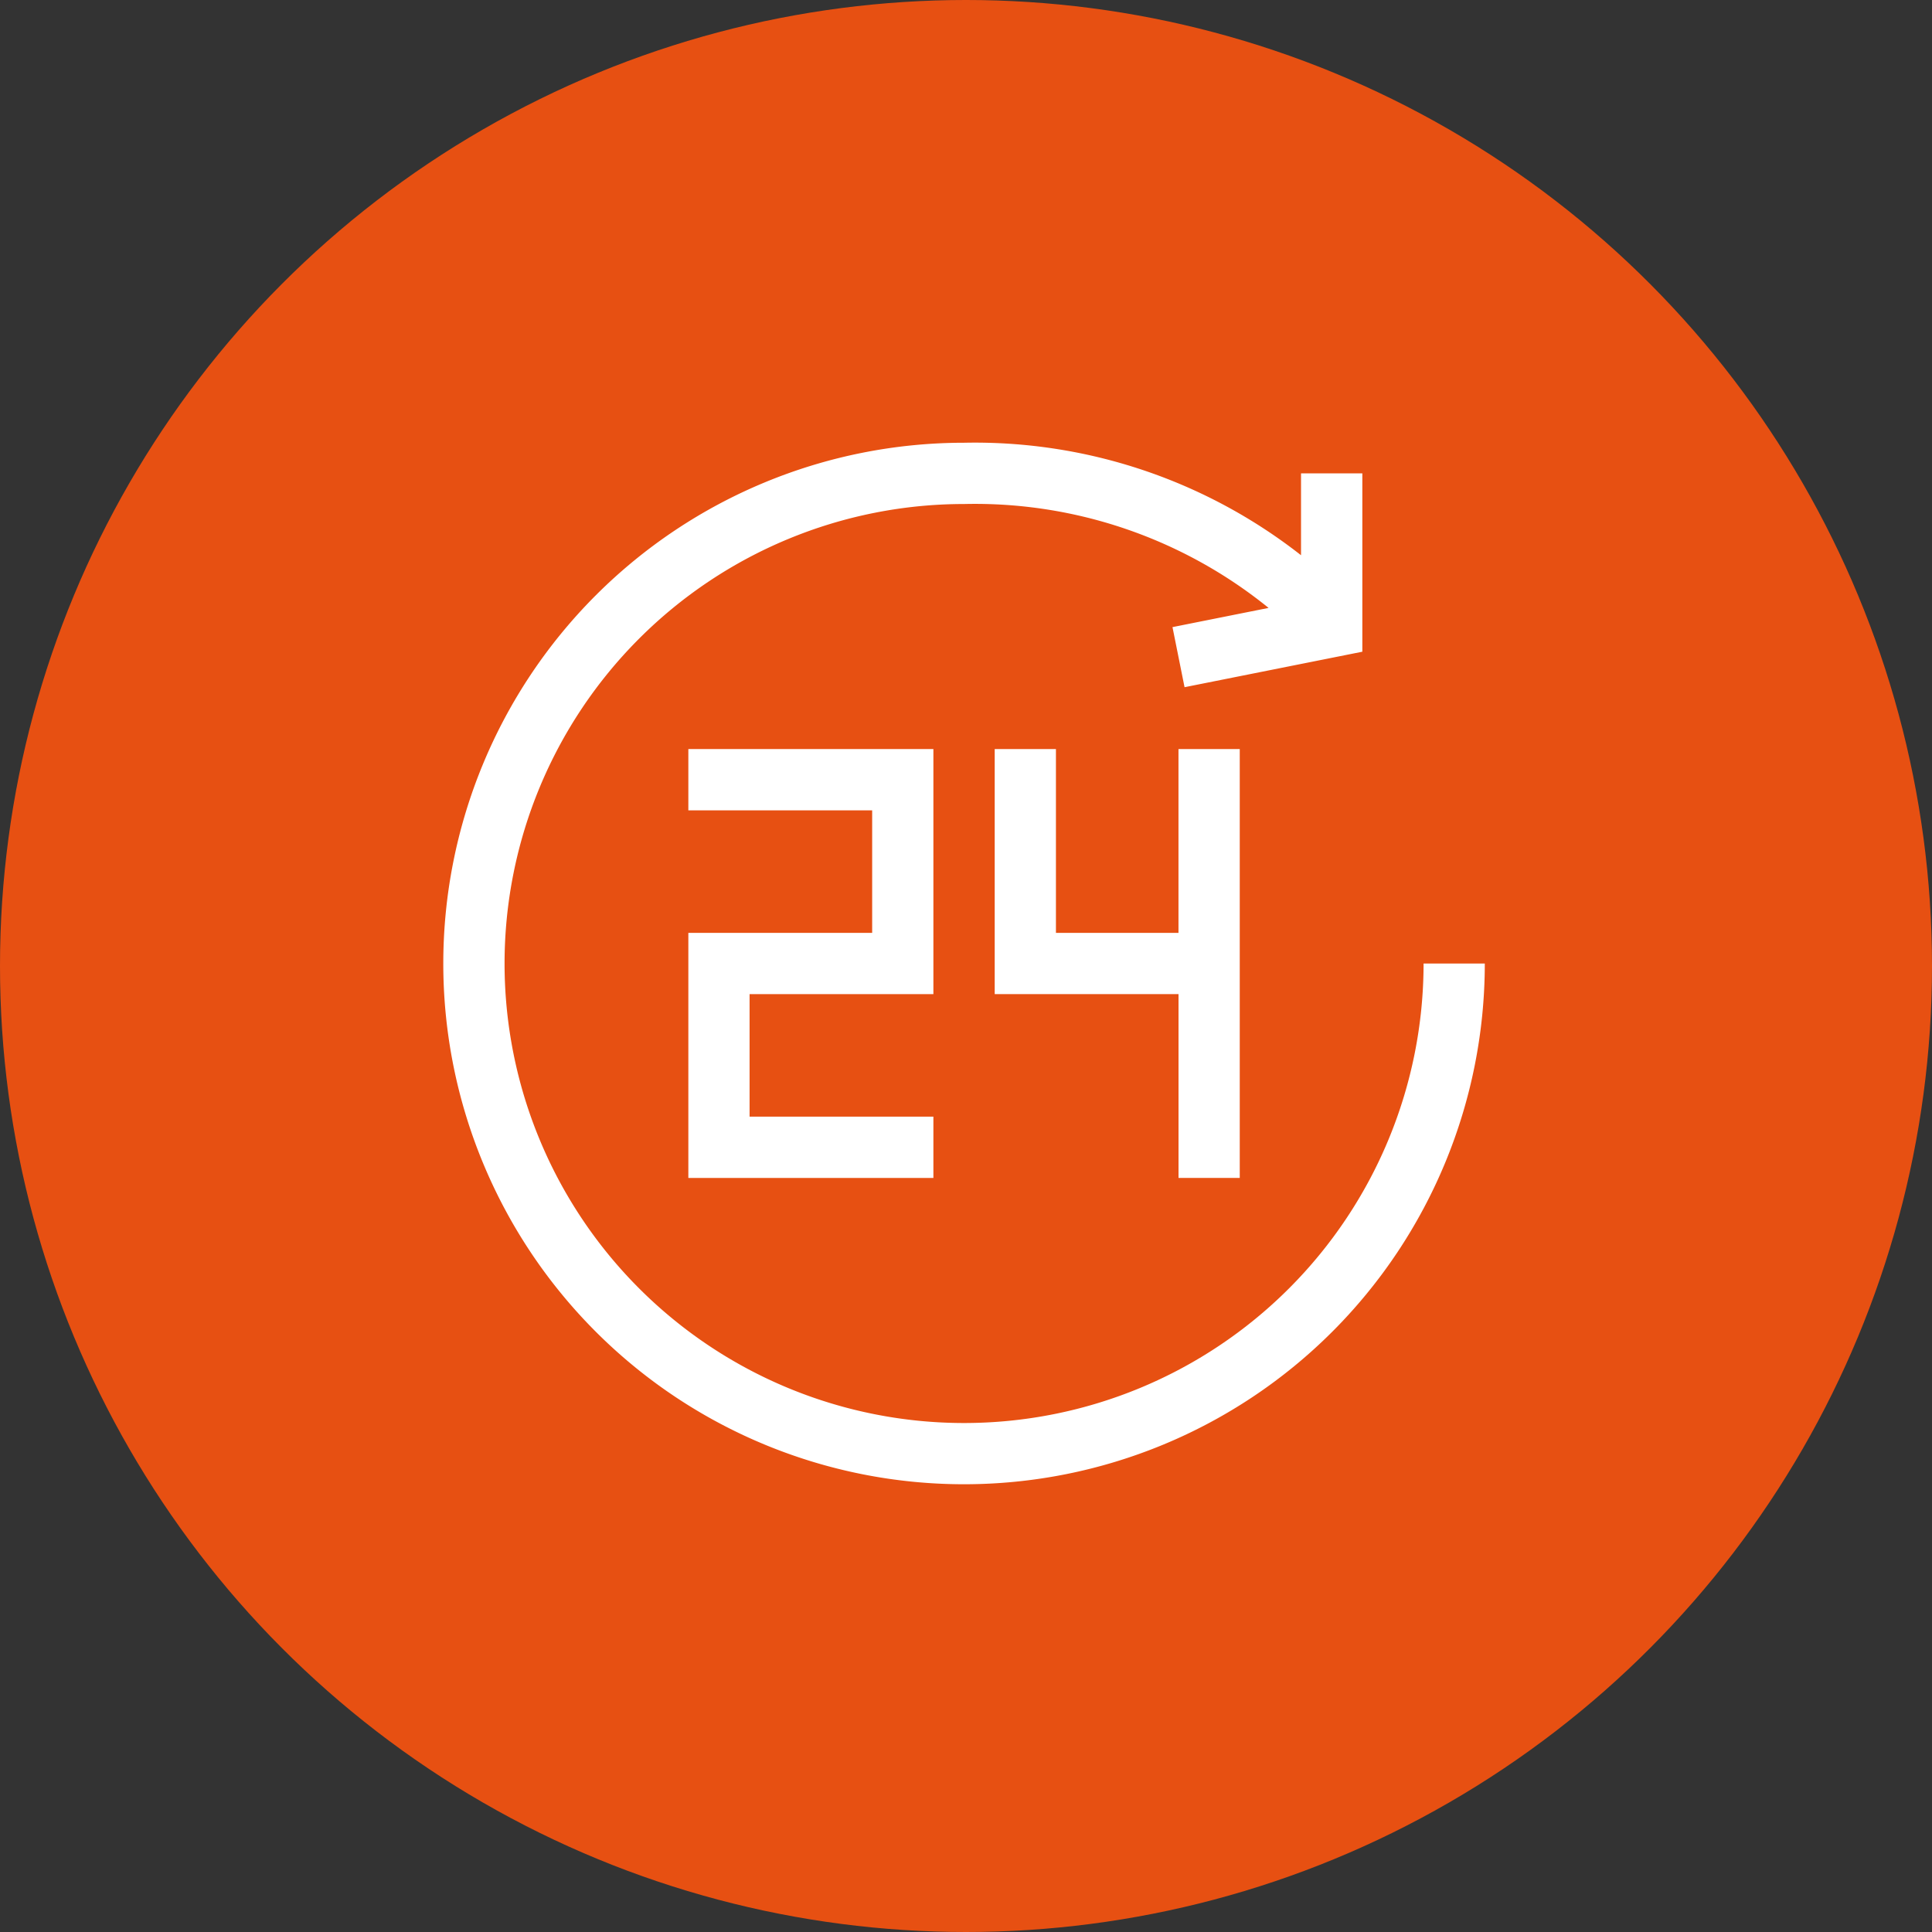 <svg xmlns="http://www.w3.org/2000/svg" width="49" height="49" viewBox="0 0 49 49">
  <rect x="0" y="0" width="49" height="49" fill="#333333" stroke="none"/>
  <g id="Group_29" data-name="Group 29" transform="translate(-968 -645)">
    <circle id="Ellipse_3" data-name="Ellipse 3" cx="24.5" cy="24.5" r="24.5" transform="translate(968 645)" fill="#e75012"/>
    <g id="_24-hours" data-name="24-hours" transform="translate(979.243 656.229)">
      <path id="Path_2" data-name="Path 2" d="M24.862,13.208A11.654,11.654,0,1,1,13.208,1.554a11.825,11.825,0,0,1,7.723,2.635l-2.437.487L18.8,6.2l4.509-.9V.777H21.754V2.853A13.407,13.407,0,0,0,13.208,0,13.208,13.208,0,0,0,3.868,22.547a13.208,13.208,0,0,0,22.547-9.339Z" transform="translate(0)" fill="#fff"/>
      <path id="Path_3" data-name="Path 3" d="M126.215,156.215V150H120v1.554h4.662v3.108H120v6.215h6.215v-1.554h-4.662v-3.108Z" transform="translate(-113.785 -142.231)" fill="#fff"/>
      <path id="Path_4" data-name="Path 4" d="M276.215,160.877V150h-1.554v4.662h-3.108V150H270v6.215h4.662v4.662Z" transform="translate(-256.015 -142.231)" fill="#fff"/>
    </g>
  </g>
</svg>
